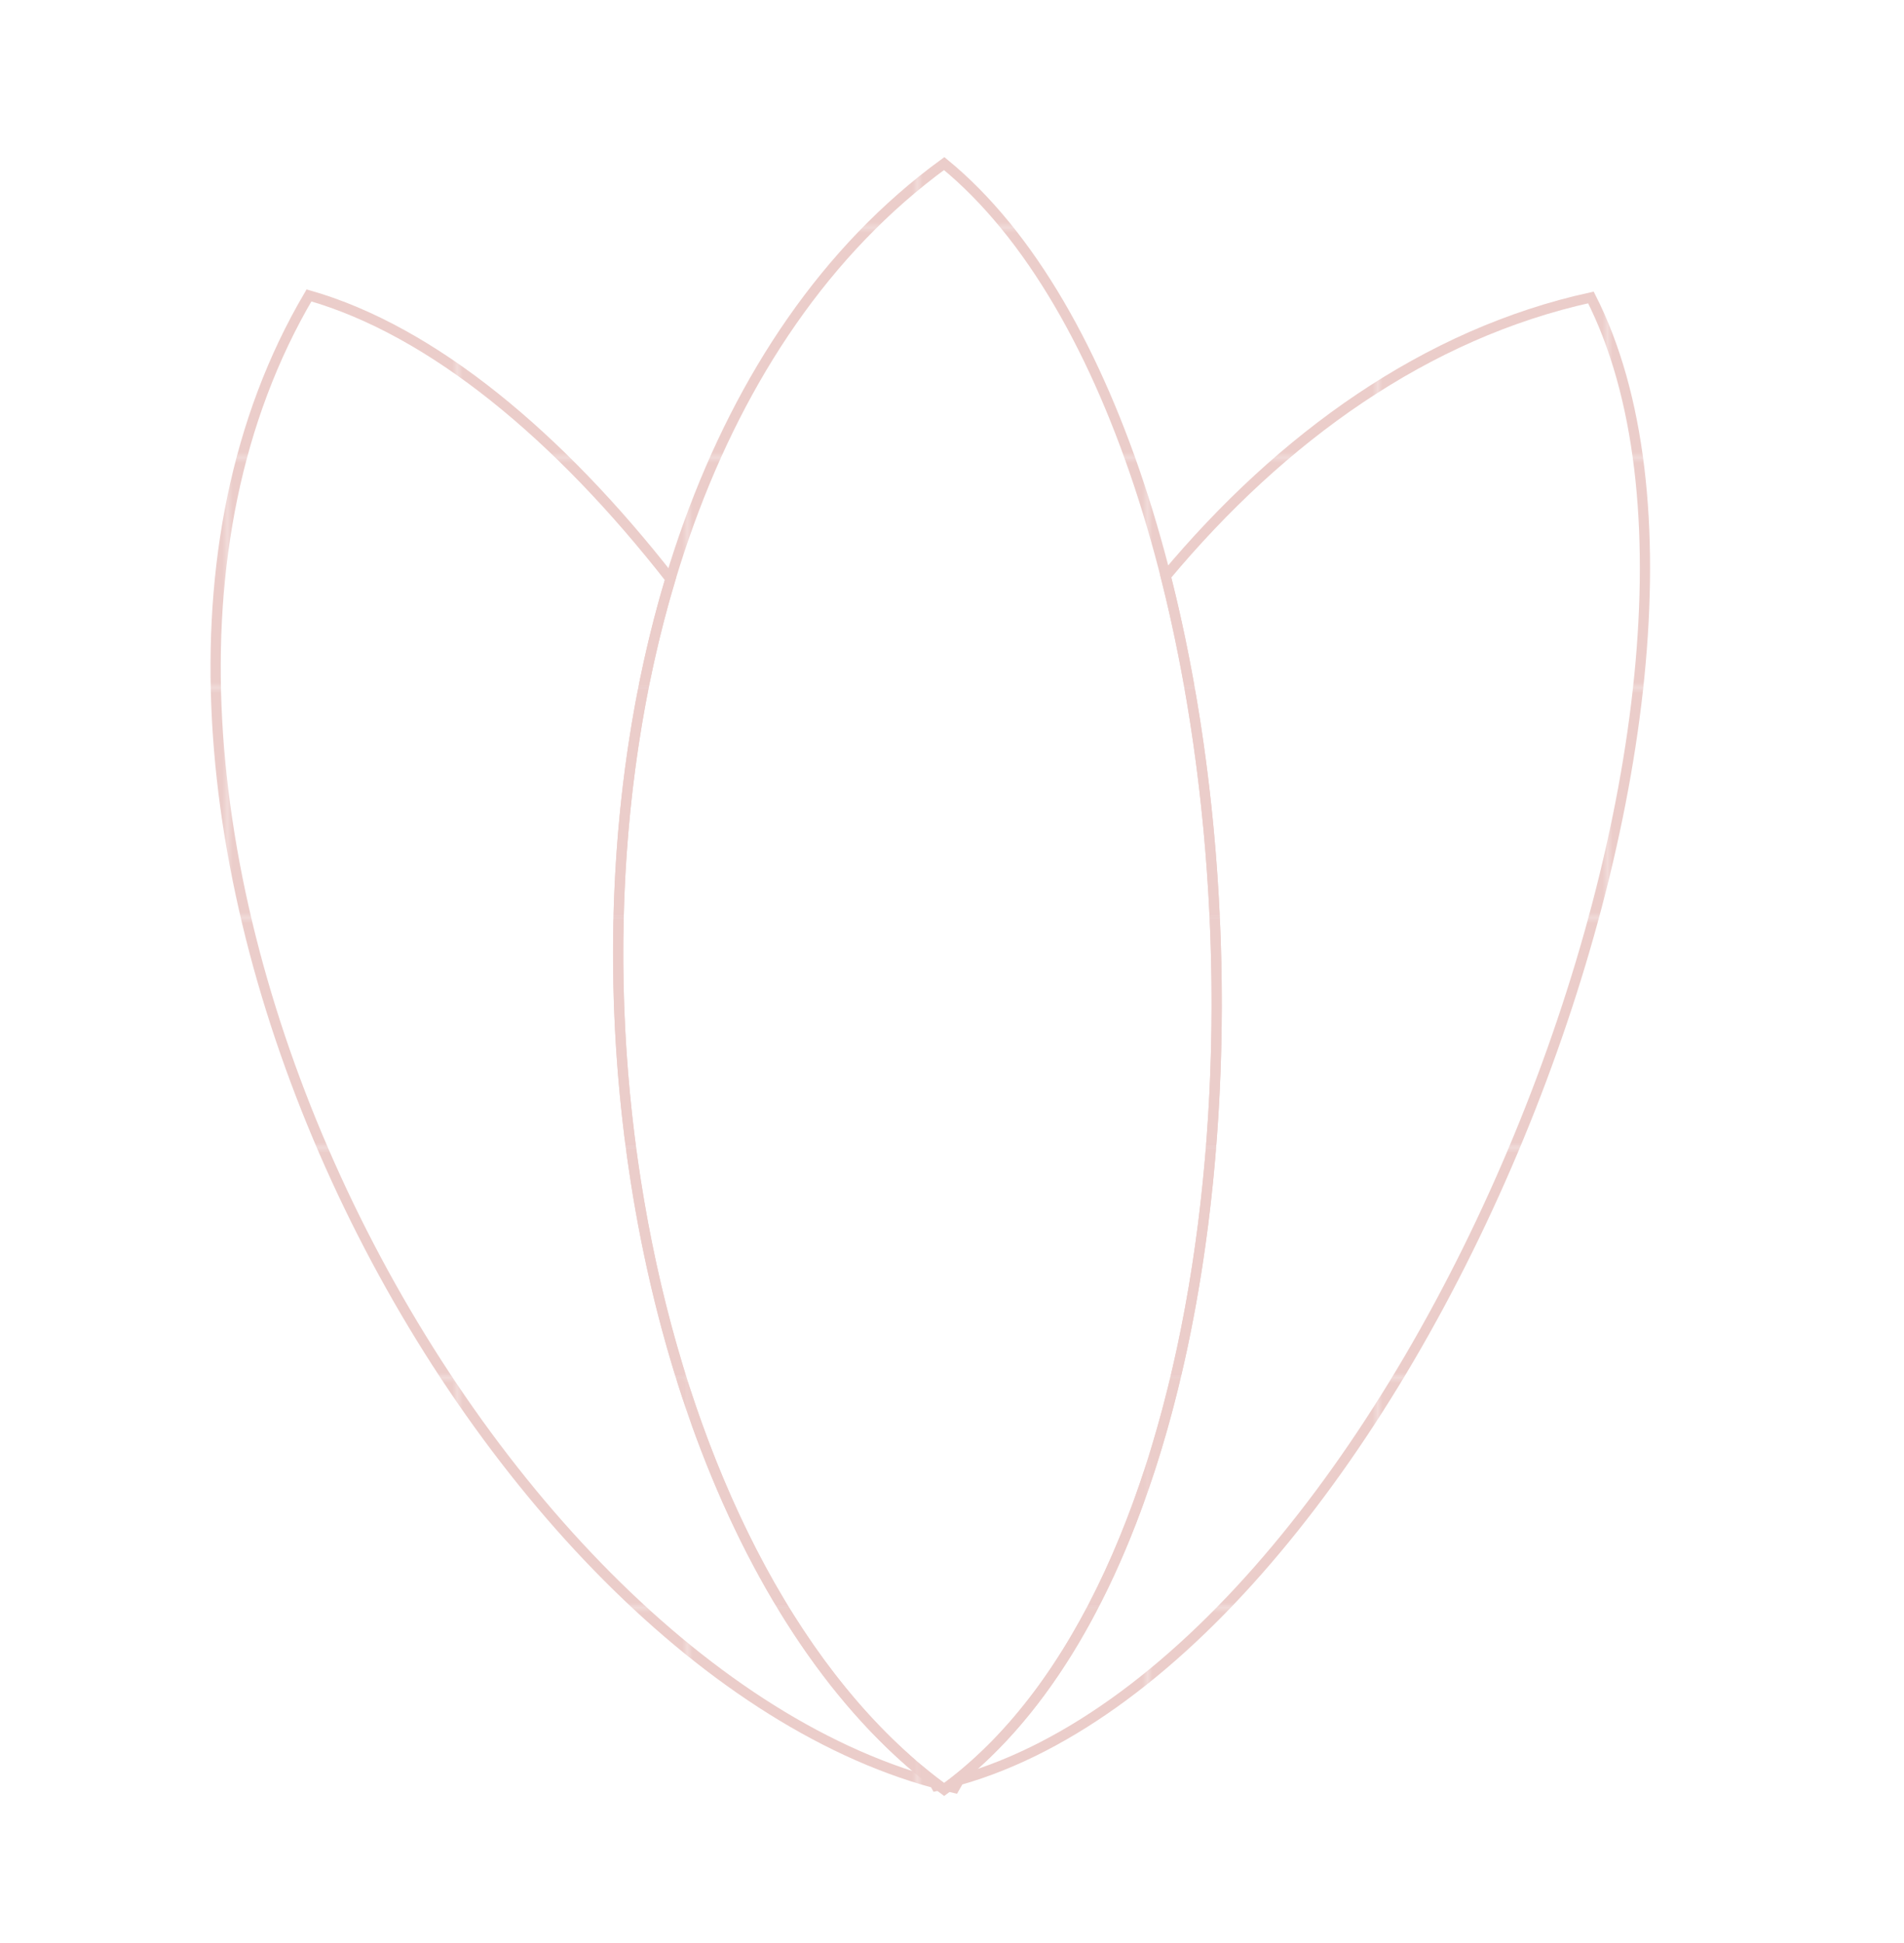 <svg xmlns="http://www.w3.org/2000/svg" xmlns:xlink="http://www.w3.org/1999/xlink" viewBox="0 0 372.5 380.11"><defs><pattern id="a" width="44.72" height="44.72" patternUnits="userSpaceOnUse" viewBox="0 0 44.72 44.72"><rect width="44.72" height="44.72" fill="none"></rect><rect width="44.72" height="44.72" fill="#ebcdca"></rect></pattern></defs><path d="M131.16,113.25C109.41,85.42,84.7,64.72,60.45,57.79c-57.39,97.5,30.69,266.1,122.37,291l.33.59.52-.12C129.06,308.18,105.87,197.45,131.16,113.25Z" fill="none" stroke-width="2" stroke="url(#a)"></path><path d="M311.25,58.19C279,65.26,250.8,85.51,228.06,112.73c21.14,83.41,9.45,197.71-42.57,236.72l1.25.31c.29-.5.58-1,.86-1.52C275.94,323.2,350.06,134.66,311.25,58.19Z" fill="none" stroke-width="2" stroke="url(#a)"></path><path d="M184.72,32c-92.68,67.64-77.06,261.85,0,318.1C259.38,295.55,252.15,87.22,184.72,32Z" fill="none" stroke-width="2" stroke="url(#a)"></path></svg>